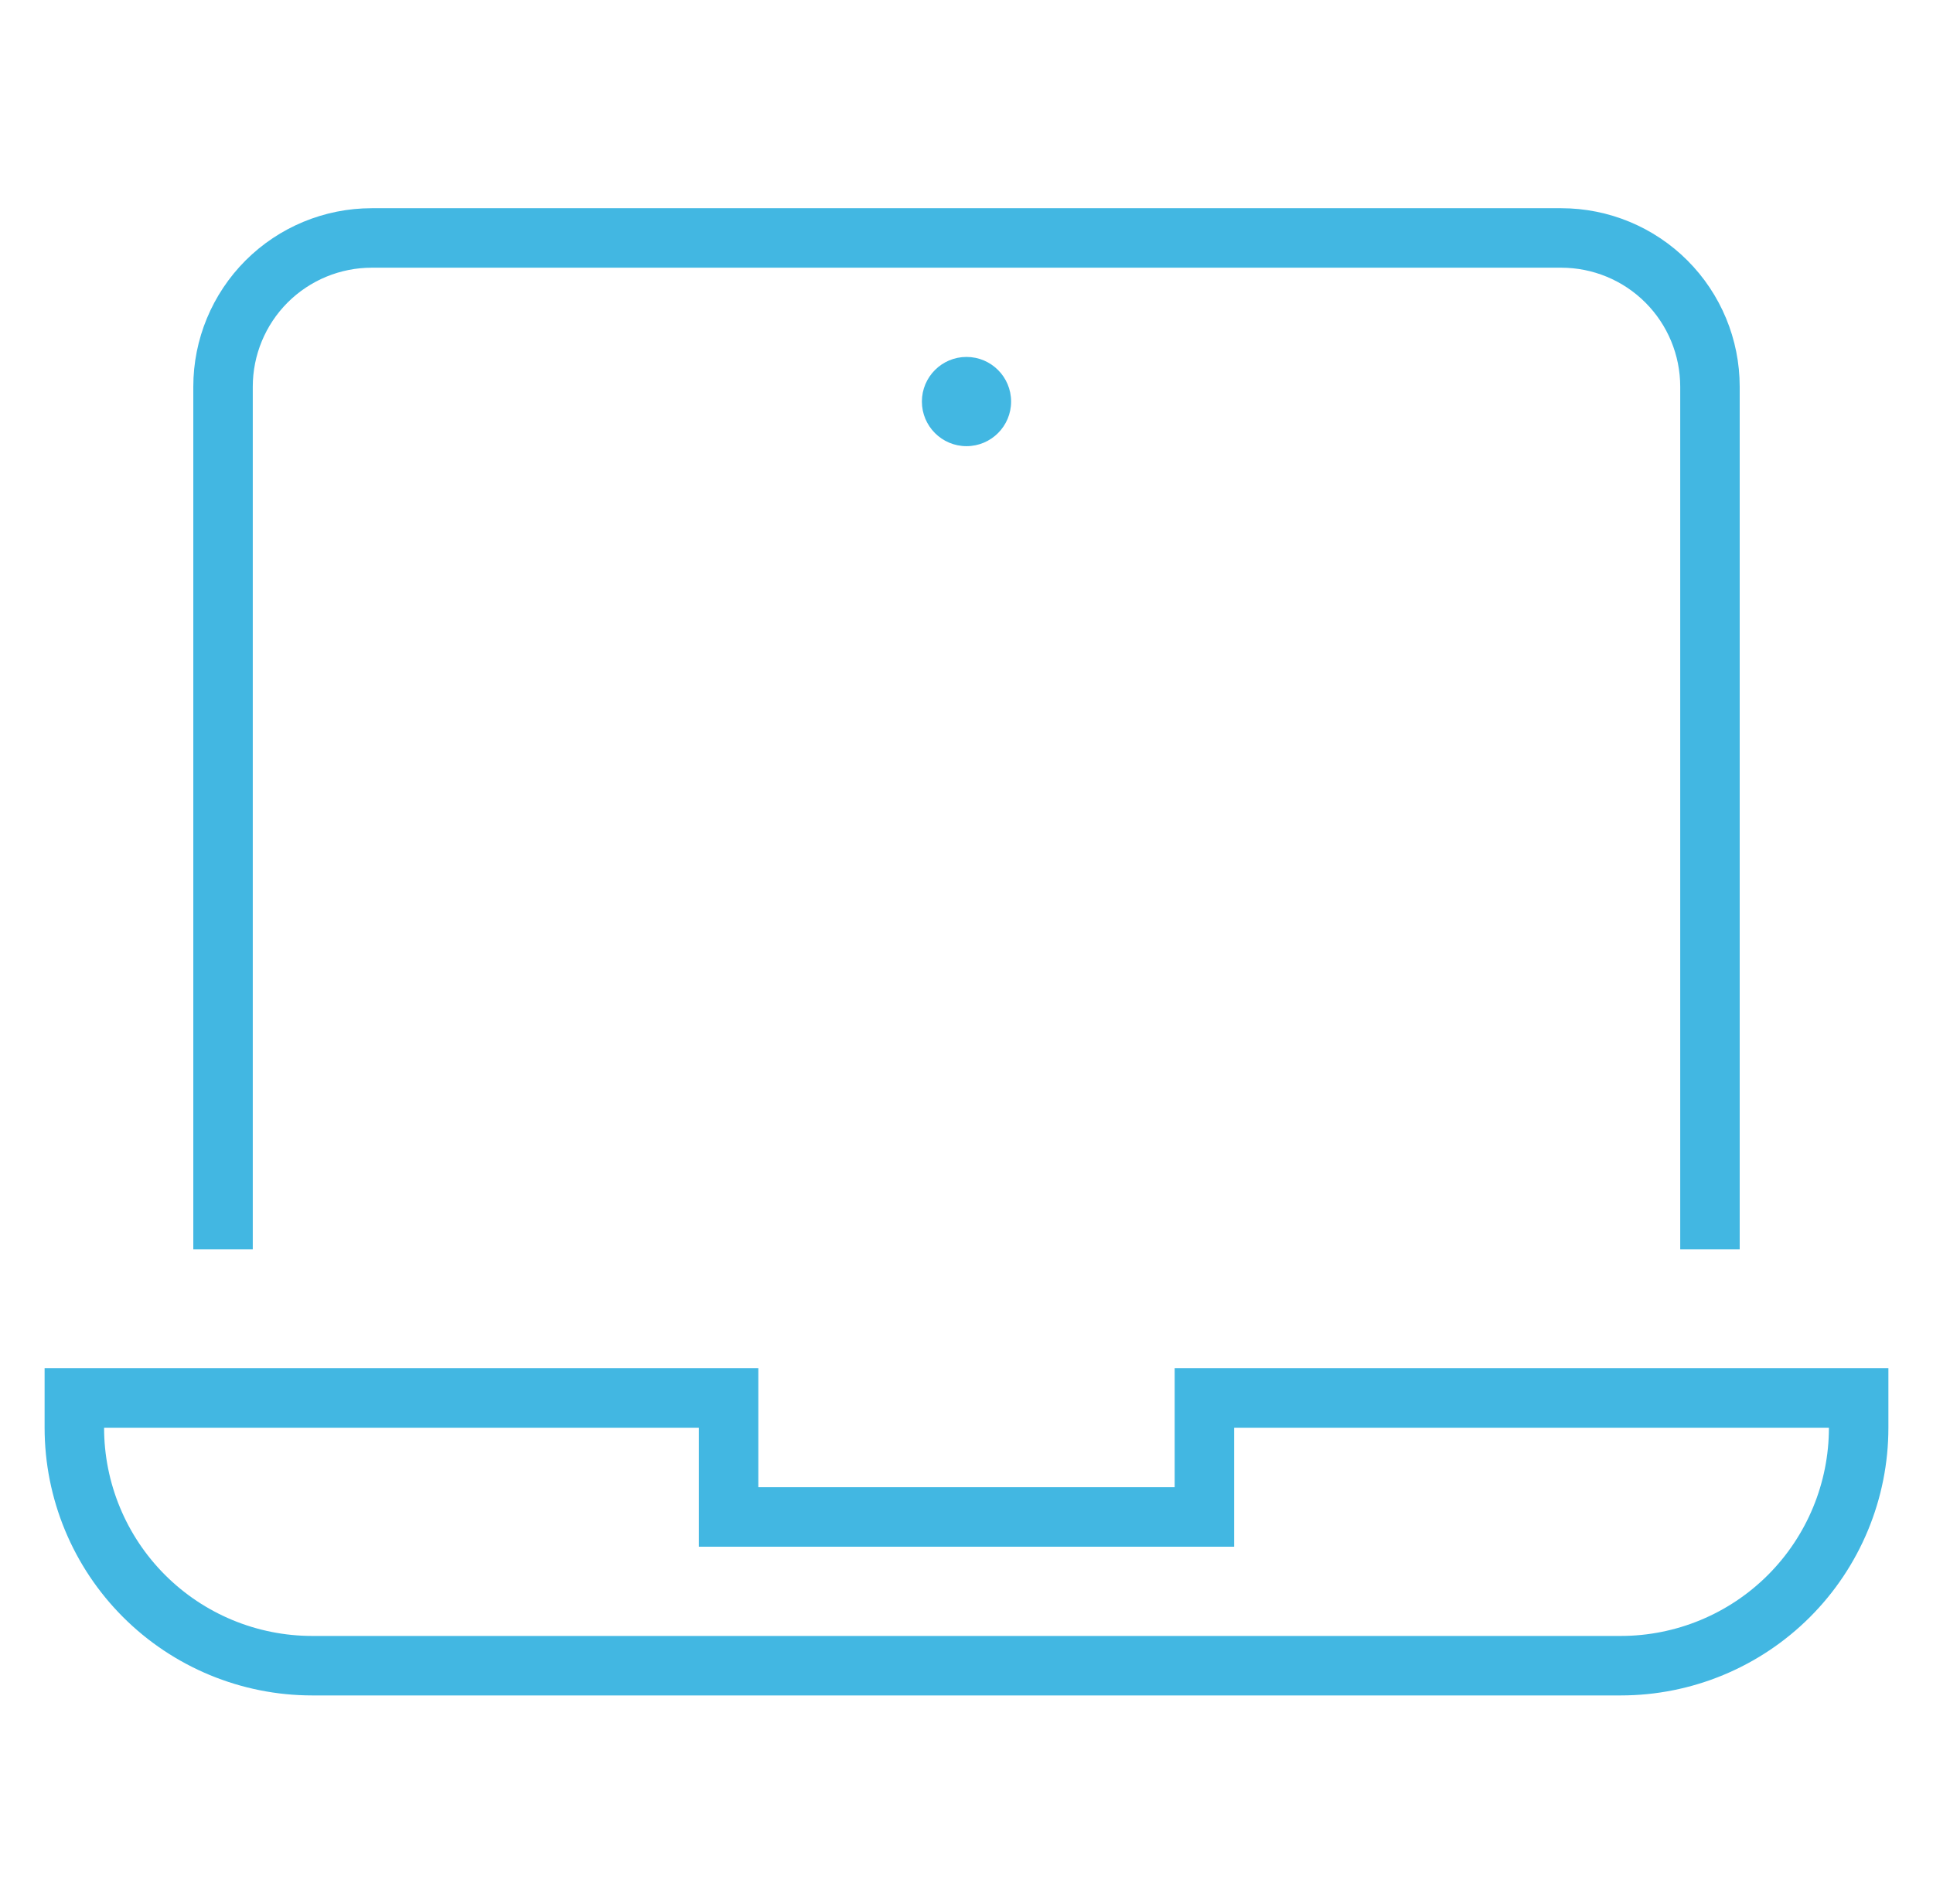 <svg width="65" height="64" viewBox="0 0 65 64" fill="none" xmlns="http://www.w3.org/2000/svg">
<path d="M32.5 15C33.328 15 34 14.328 34 13.5C34 12.672 33.328 12 32.5 12C31.672 12 31 12.672 31 13.5C31 14.328 31.672 15 32.5 15Z" fill="#42B7E2"/>
<path d="M7.5 41V13C7.5 11.674 8.027 10.402 8.964 9.464C9.902 8.527 11.174 8 12.5 8H52.5C53.826 8 55.098 8.527 56.035 9.464C56.973 10.402 57.5 11.674 57.5 13V41" stroke="#42B7E2" stroke-width="2" stroke-miterlimit="10" stroke-linecap="square"/>
<path d="M40.5 47V51H24.5V47H2.5V48C2.5 50.122 3.343 52.157 4.843 53.657C6.343 55.157 8.378 56 10.5 56H54.5C56.622 56 58.657 55.157 60.157 53.657C61.657 52.157 62.5 50.122 62.5 48V47H40.5Z" stroke="#42B7E2" stroke-width="2" stroke-miterlimit="10" stroke-linecap="square"/>
</svg>
